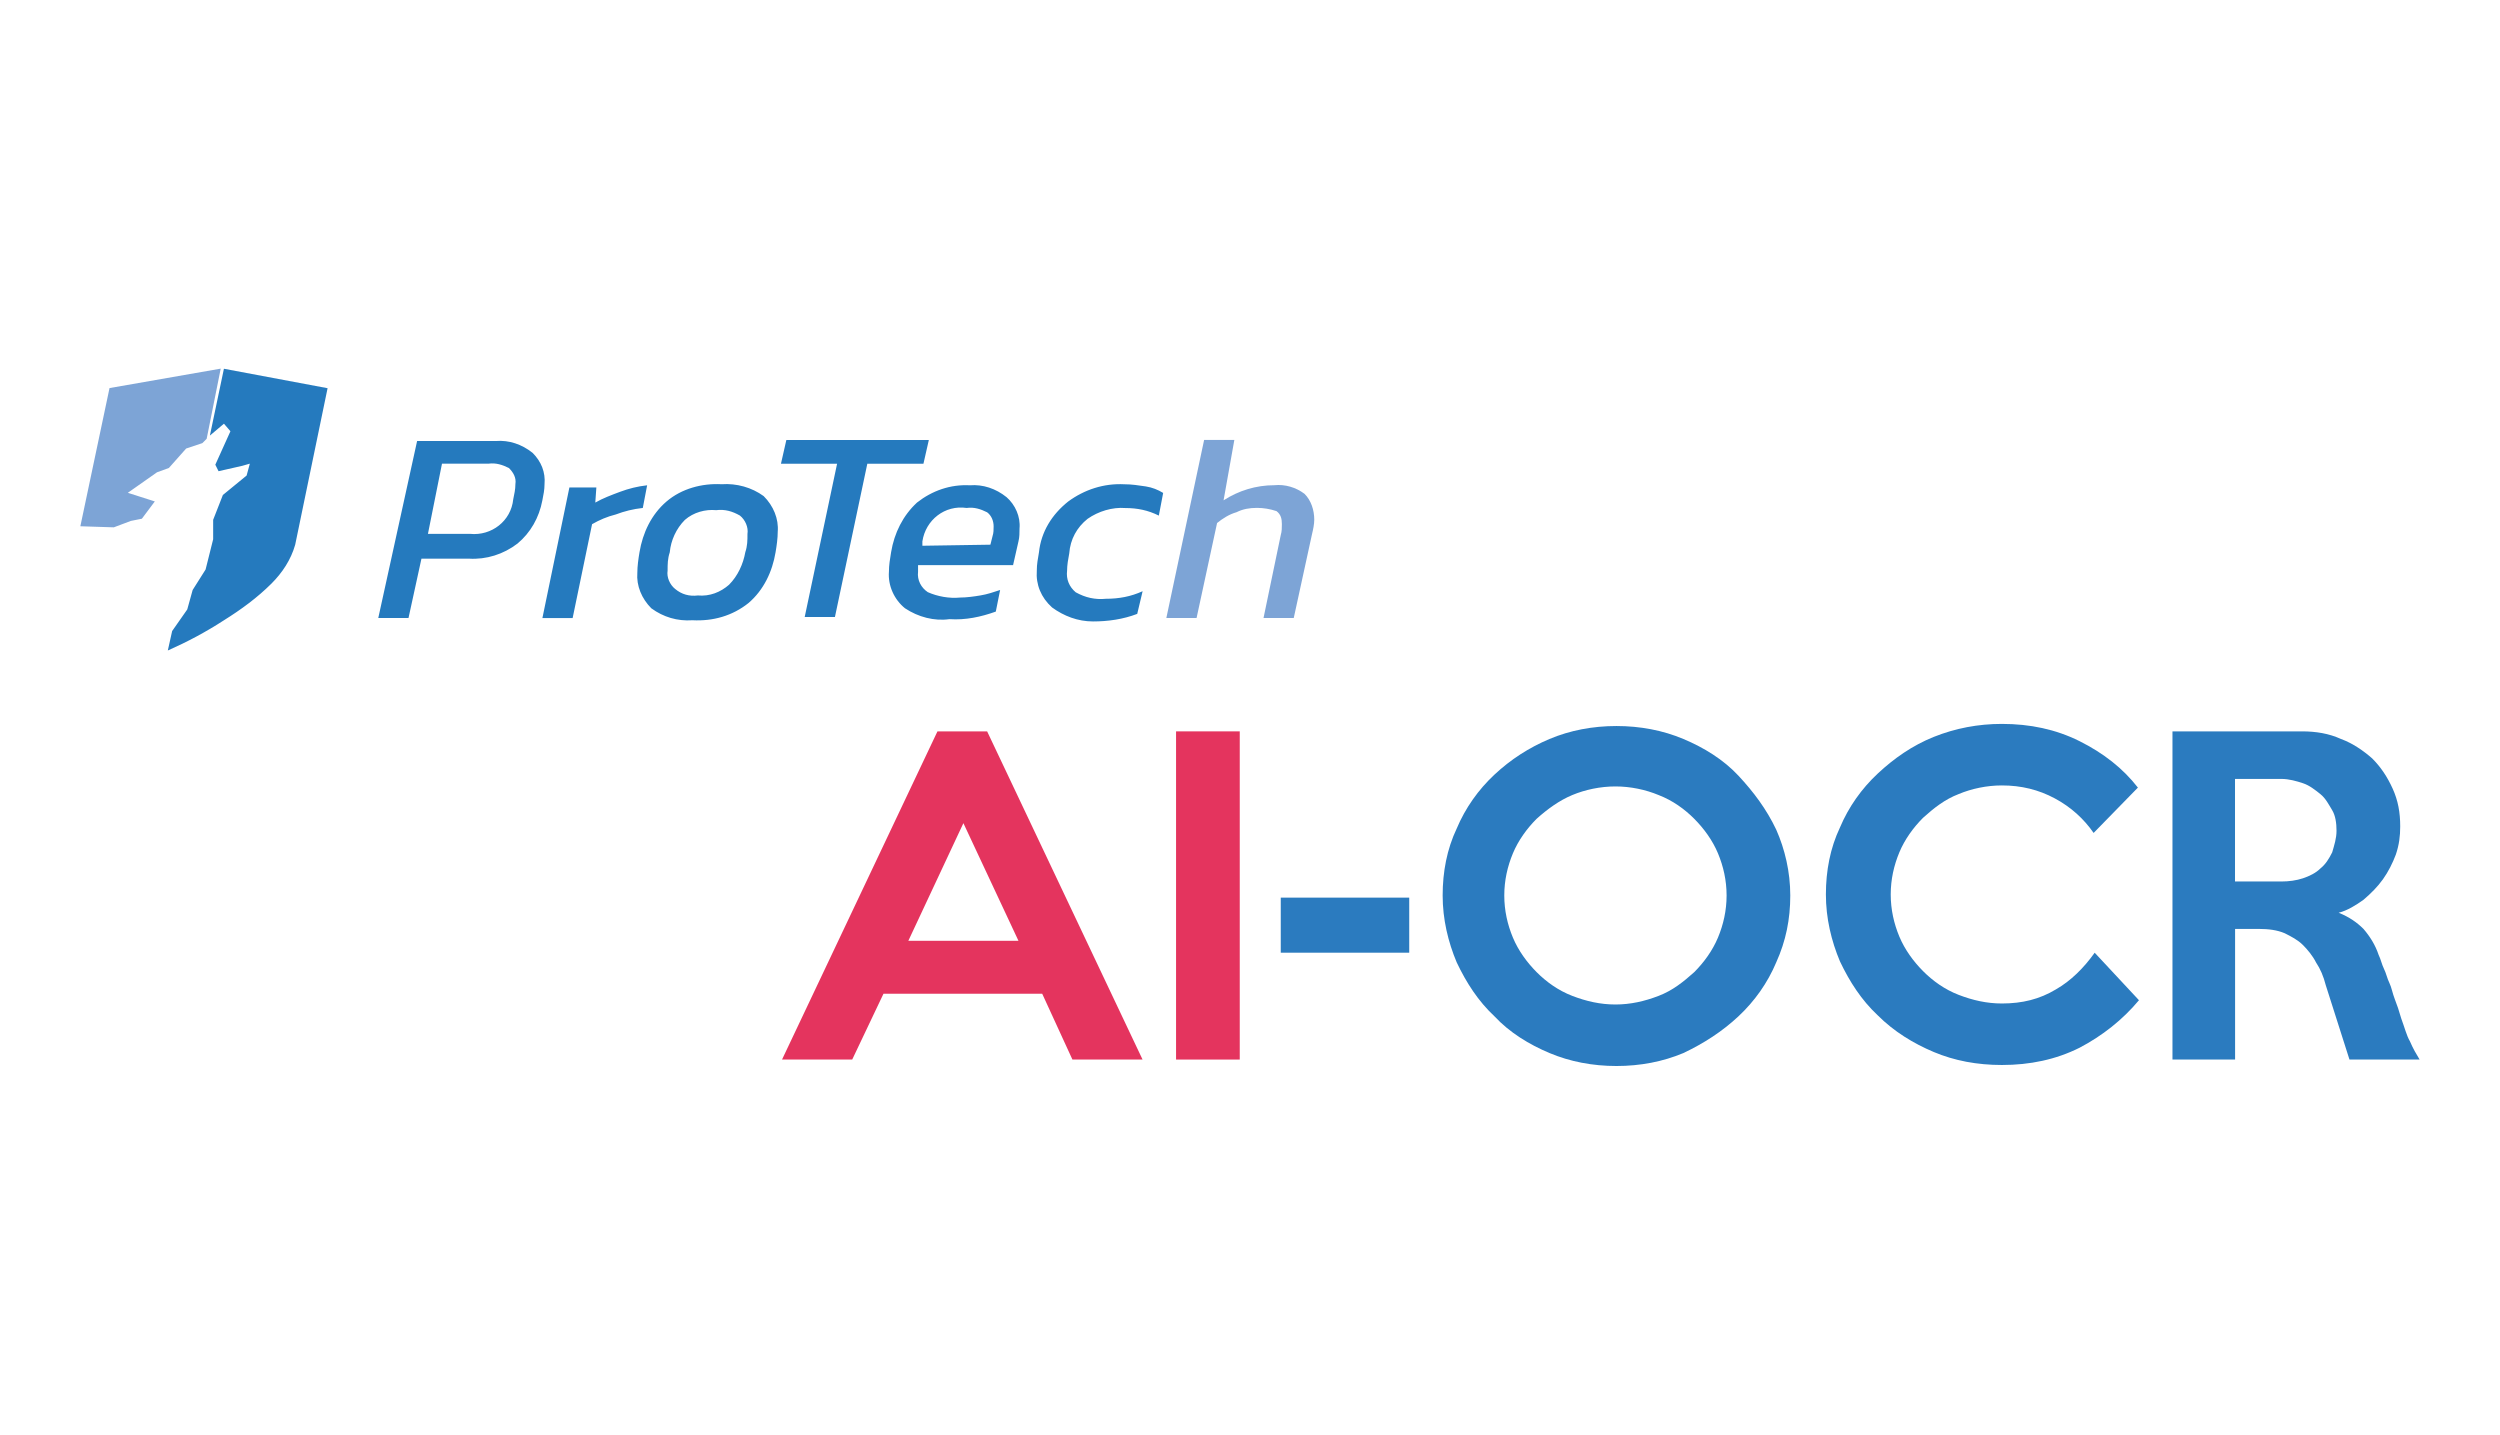 <?xml version="1.0" encoding="UTF-8"?>
<svg id="Layer_1" data-name="Layer 1" xmlns="http://www.w3.org/2000/svg" viewBox="0 0 612 351.22">
  <defs>
    <style>
      .cls-1 {
        isolation: isolate;
      }

      .cls-2 {
        fill: #257abe;
      }

      .cls-2, .cls-3, .cls-4, .cls-5 {
        stroke-width: 0px;
      }

      .cls-3 {
        fill: #2b7bbf;
      }

      .cls-4 {
        fill: #e4345e;
      }

      .cls-5 {
        fill: #7da4d6;
      }
    </style>
  </defs>
  <g id="protech-ai-ocr">
    <g class="cls-1">
      <path class="cls-4" d="m279.71,259.38h-17.18l-7.4-16.12h-38.85l-7.66,16.12h-17.18l38.05-80.34h12.16l38.05,80.34Zm-30.39-29.07l-13.48-28.8-13.48,28.8h26.96Z"/>
      <path class="cls-4" d="m303.49,259.38h-15.59v-80.34h15.59v80.34Z"/>
    </g>
    <g class="cls-1">
      <path class="cls-3" d="m344.98,233.22h-31.45v-13.48h31.45v13.48Z"/>
      <path class="cls-3" d="m438.26,219.21c0,5.81-1.06,11.1-3.44,16.38-2.11,5.02-5.29,9.51-9.25,13.21s-8.46,6.61-13.48,8.99c-5.02,2.11-10.57,3.17-16.38,3.17s-11.36-1.06-16.38-3.17-9.78-5.02-13.48-8.99c-3.96-3.7-6.87-8.19-9.25-13.21-2.11-5.02-3.44-10.57-3.44-16.38s1.06-11.36,3.44-16.38c2.11-5.02,5.29-9.51,9.25-13.21s8.46-6.61,13.48-8.72,10.57-3.17,16.38-3.17,11.36,1.06,16.38,3.17c5.02,2.11,9.78,5.02,13.48,8.99s6.87,8.19,9.25,13.21c2.11,4.76,3.44,10.31,3.44,16.12Zm-15.59,0c0-3.7-.79-7.14-2.11-10.31-1.32-3.17-3.44-6.08-5.81-8.46s-5.29-4.49-8.72-5.81c-3.17-1.32-6.87-2.11-10.57-2.11s-7.4.79-10.57,2.11-6.08,3.44-8.72,5.81c-2.38,2.38-4.49,5.29-5.81,8.46-1.32,3.17-2.11,6.61-2.11,10.31s.79,7.14,2.11,10.31c1.32,3.17,3.44,6.08,5.81,8.46s5.29,4.49,8.72,5.81,6.87,2.11,10.57,2.11,7.13-.79,10.57-2.11,6.08-3.44,8.72-5.81c2.38-2.38,4.49-5.29,5.81-8.46,1.32-3.17,2.11-6.61,2.11-10.31Z"/>
      <path class="cls-3" d="m523.62,244.85c-3.96,4.76-8.98,8.72-14.53,11.63-5.81,2.91-12.16,4.23-19.03,4.23-6.08,0-11.63-1.06-16.65-3.17-5.02-2.11-9.78-5.02-13.74-8.99-3.96-3.7-6.87-8.19-9.25-13.21-2.11-5.02-3.44-10.57-3.44-16.38s1.06-11.36,3.44-16.38c2.11-5.02,5.29-9.51,9.25-13.21,3.96-3.7,8.46-6.87,13.74-8.99,5.29-2.11,10.84-3.17,16.65-3.17,6.87,0,13.21,1.32,19.03,4.23,5.81,2.91,10.57,6.61,14.27,11.36l-10.84,11.1c-2.38-3.44-5.55-6.34-9.51-8.46s-8.19-3.17-12.95-3.17c-3.7,0-7.4.79-10.57,2.11-3.44,1.32-6.08,3.44-8.72,5.81-2.38,2.38-4.49,5.29-5.81,8.46-1.32,3.17-2.11,6.61-2.11,10.31s.79,7.14,2.11,10.31c1.32,3.17,3.44,6.08,5.81,8.46s5.29,4.49,8.72,5.81,6.87,2.11,10.57,2.11c5.02,0,9.25-1.06,13.21-3.44,3.7-2.11,6.87-5.29,9.51-8.99l10.84,11.63Z"/>
      <path class="cls-3" d="m592.33,259.38h-17.18l-5.81-18.23c-.53-2.11-1.32-3.96-2.38-5.55-.79-1.59-2.11-3.17-3.17-4.23-1.32-1.32-2.91-2.11-4.49-2.91-1.85-.79-3.96-1.06-6.34-1.06h-5.81v31.98h-15.33v-80.34h31.71c3.44,0,6.61.53,9.51,1.85,2.91,1.06,5.55,2.91,7.66,4.76,2.11,2.11,3.7,4.49,5.02,7.4,1.32,2.91,1.85,5.81,1.85,9.25,0,2.38-.26,4.49-1.06,6.87-.79,2.11-1.85,4.23-3.17,6.08s-2.91,3.44-4.76,5.02c-1.85,1.32-3.96,2.64-6.08,3.17,2.64,1.06,4.49,2.38,6.08,3.96,1.59,1.85,2.91,3.96,3.7,6.34.53,1.06.79,2.38,1.32,3.44.53,1.06.79,2.38,1.32,3.44s.79,2.64,1.32,3.96,1.06,2.91,1.59,4.76c.79,2.11,1.32,4.23,2.11,5.55.79,1.85,1.58,3.17,2.38,4.49Zm-20.35-56.02c0-1.85-.26-3.7-1.06-5.02s-1.59-2.91-2.91-3.96-2.64-2.11-4.23-2.64-3.44-1.06-5.29-1.06h-11.36v25.11h11.36c1.85,0,3.7-.26,5.29-.79s3.17-1.32,4.23-2.38c1.32-1.06,2.11-2.38,2.91-3.96.53-1.85,1.06-3.44,1.06-5.29Z"/>
    </g>
    <g id="logo-ProTech-ID-Checker">
      <path id="Path_5747" data-name="Path 5747" class="cls-2" d="m102.12,107.96h19.29c3.17-.26,6.34.79,8.98,2.91,2.11,2.11,3.17,4.76,2.91,7.66,0,1.32-.26,2.64-.53,3.96-.79,4.23-2.91,7.93-6.08,10.57-3.44,2.64-7.66,3.96-11.89,3.7h-11.63l-3.17,14.53h-7.4l9.51-43.34Zm12.95,22.73c5.29.53,10.04-3.17,10.57-8.46.26-1.32.53-2.38.53-3.7.26-1.59-.53-2.91-1.59-3.96-1.59-.79-3.17-1.32-5.02-1.06h-11.36l-3.44,17.18h10.31Zm24.31-11.36h6.61l-.26,3.7c1.85-1.06,3.96-1.85,6.08-2.64s4.23-1.32,6.61-1.59l-1.06,5.55c-2.38.26-4.49.79-6.61,1.59-2.11.53-3.96,1.32-5.81,2.38l-4.76,22.99h-7.4l6.61-31.98Zm20.08,29.6c-2.38-2.38-3.7-5.55-3.44-8.72,0-1.59.26-3.44.53-5.02.79-4.76,2.91-9.25,6.61-12.42s8.72-4.49,13.48-4.23c3.7-.26,7.4.79,10.31,2.91,2.38,2.38,3.7,5.55,3.44,8.72,0,1.59-.26,3.44-.53,5.02-.79,4.76-2.91,9.25-6.61,12.42-3.96,3.17-8.72,4.49-13.74,4.23-3.7.26-7.14-.79-10.04-2.91Zm19.03-5.81c2.11-2.11,3.44-5.02,3.96-7.93.53-1.59.53-2.91.53-4.49.26-1.59-.53-3.44-1.85-4.49-1.85-1.06-3.7-1.59-5.81-1.32-2.64-.26-5.55.53-7.66,2.38-2.11,2.11-3.44,5.02-3.7,7.93-.53,1.59-.53,2.91-.53,4.49-.26,1.59.53,3.44,1.85,4.49,1.59,1.32,3.44,1.85,5.55,1.59,2.91.26,5.55-.79,7.66-2.64Zm26.43-29.6h-13.74l1.32-5.81h34.88l-1.32,5.81h-13.74l-7.93,37.53h-7.4l7.93-37.53Zm16.65,35.41c-2.64-2.11-4.23-5.55-3.96-8.98,0-1.59.26-3.17.53-4.76.79-4.76,2.91-8.98,6.34-12.16,3.7-2.91,8.19-4.49,12.95-4.23,3.17-.26,6.34.79,8.98,2.91,2.11,1.85,3.44,4.76,3.17,7.66,0,1.06,0,2.11-.26,3.17l-1.32,5.81h-23.26v1.59c-.26,2.11.79,3.96,2.38,5.02,2.38,1.06,5.29,1.59,7.93,1.32,1.59,0,3.44-.26,5.02-.53,1.59-.26,3.17-.79,4.76-1.32l-1.06,5.29c-3.7,1.32-7.4,2.11-11.36,1.85-3.7.53-7.66-.53-10.83-2.64Zm20.88-15.59l.53-2.11c.26-.79.26-1.59.26-2.38,0-1.32-.53-2.64-1.59-3.44-1.59-.79-3.17-1.32-5.02-1.06-5.29-.79-10.04,2.91-10.83,8.19v1.06l16.65-.26h0Zm15.06,15.33c-2.64-2.38-3.96-5.55-3.7-8.98,0-1.59.26-2.91.53-4.49.53-5.02,3.17-9.25,7.14-12.42,3.96-2.91,8.72-4.49,13.74-4.23,1.85,0,3.44.26,5.29.53,1.59.26,2.91.79,4.23,1.59l-1.06,5.55c-2.64-1.32-5.29-1.85-8.19-1.85-3.17-.26-6.61.79-9.25,2.64-2.64,2.11-4.23,5.02-4.49,8.46-.26,1.32-.53,2.91-.53,4.23-.26,2.11.53,3.96,2.11,5.29,2.38,1.32,4.76,1.85,7.4,1.59,3.17,0,6.08-.53,8.98-1.85l-1.32,5.55c-3.44,1.32-7.14,1.85-10.83,1.85-3.7,0-7.14-1.32-10.04-3.44h0ZM54.82,90.25l-3.44,16.38,3.44-2.91,1.59,1.85-3.7,8.19.79,1.59,5.81-1.32,1.85-.53-.79,2.91-5.81,4.76-2.38,6.08v4.76l-1.85,7.4-3.17,5.02-1.32,4.76-3.7,5.29-1.06,4.76c4.76-2.11,9.25-4.49,13.74-7.4,4.23-2.64,8.19-5.55,11.63-8.98,2.64-2.64,4.76-5.81,5.81-9.51l7.93-38.32-25.37-4.76Z"/>
      <path id="Path_5748" data-name="Path 5748" class="cls-5" d="m302.17,107.69h-7.4l-9.25,43.6h7.4l5.02-23.26c1.32-1.06,2.91-2.11,4.76-2.64,1.59-.79,3.17-1.06,5.02-1.06,1.59,0,3.17.26,4.76.79,1.06.79,1.32,1.85,1.32,3.17,0,.79,0,1.85-.26,2.64l-4.23,20.35h7.4l4.49-20.61c.26-1.06.53-2.38.53-3.44,0-2.38-.79-4.76-2.38-6.34-2.11-1.59-4.76-2.38-7.4-2.11-4.49,0-8.72,1.32-12.42,3.7l2.64-14.8M32.09,127.51l2.64-.53,3.17-4.23-6.61-2.11,7.14-5.02,2.91-1.06,4.23-4.76,3.96-1.32,1.06-1.06,3.44-17.18-27.22,4.76-7.14,33.83,8.19.26,4.23-1.59Z"/>
    </g>
  </g>
</svg>